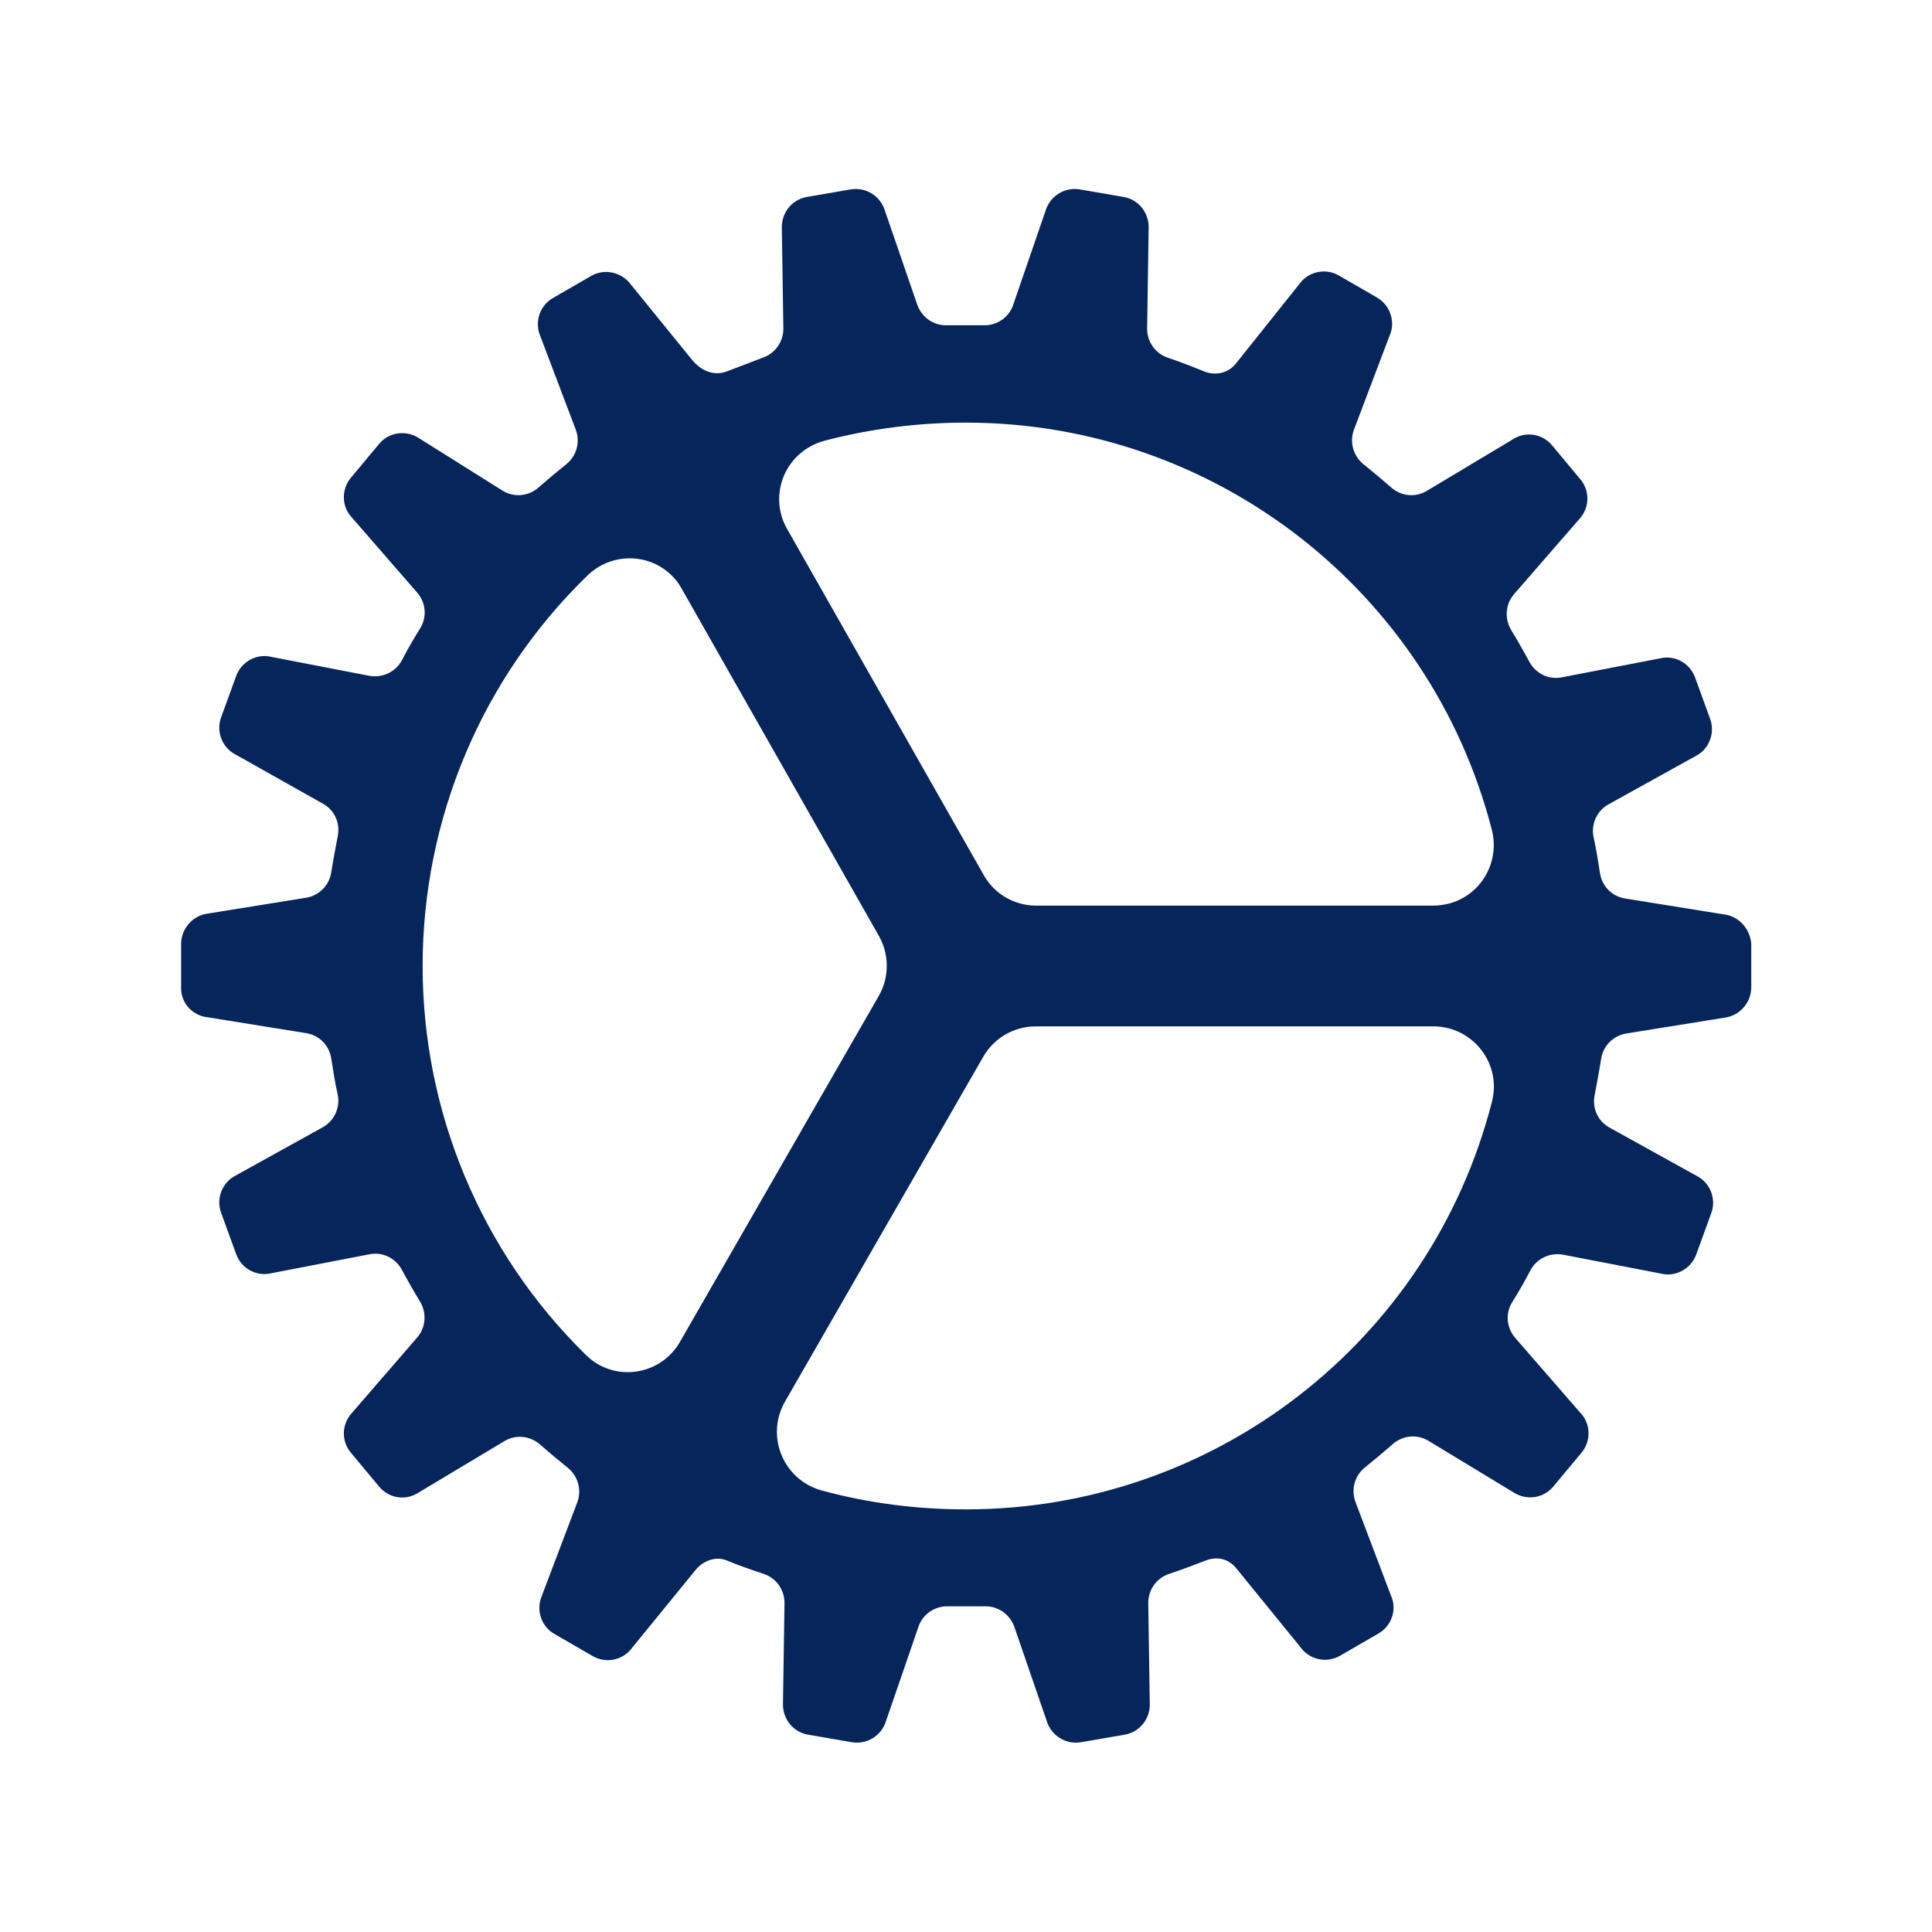 <?xml version="1.0" encoding="utf-8"?>
<!-- Generator: Adobe Illustrator 24.3.0, SVG Export Plug-In . SVG Version: 6.00 Build 0)  -->
<svg version="1.1" id="Capa_1" xmlns="http://www.w3.org/2000/svg" xmlns:xlink="http://www.w3.org/1999/xlink" x="0px" y="0px"
	 viewBox="0 0 512 512" style="enable-background:new 0 0 512 512;" xml:space="preserve">
<style type="text/css">
	.st0{fill:#06255B;}
</style>
<path class="st0" d="M456.7,242.3l-26.1-4.2c-3.5-0.6-6.1-3.3-6.6-6.8c-0.5-3.2-1-6.4-1.7-9.5c-0.7-3.4,0.9-6.9,3.9-8.6l23.1-12.8
	c3.6-1.8,5.3-6.1,3.9-9.9l-4-11c-1.4-3.8-5.4-6-9.4-5l-25.9,5c-3.5,0.7-6.9-1-8.6-4.1c-1.5-2.8-3.1-5.6-4.8-8.4
	c-1.8-3-1.6-6.8,0.7-9.5l17.3-19.9c2.8-3,2.9-7.5,0.3-10.6l-7.5-9c-2.6-3.1-7.1-3.8-10.5-1.5l-22.7,13.6c-3,1.8-6.8,1.4-9.4-0.9
	c-2.4-2.1-4.9-4.2-7.4-6.2c-2.7-2.2-3.7-5.9-2.5-9.1l9.4-24.8c1.7-3.7,0.3-8.1-3.2-10.2l-10.2-5.9c-3.5-2-8-1.1-10.4,2.2l-16.6,20.8
	c-1.9,2.7-5.4,3.7-8.5,2.5c0,0-5.6-2.3-9.8-3.7c-3.3-1.1-5.5-4.2-5.5-7.7l0.4-26.5c0.2-4.1-2.6-7.7-6.6-8.4l-11.6-2
	c-4-0.7-7.9,1.7-9.1,5.6l-8.6,25c-1.1,3.3-4.3,5.5-7.8,5.4h-9.8c-3.5,0.1-6.6-2.1-7.8-5.4l-8.6-25c-1.2-3.9-5.1-6.3-9.1-5.6l-11.6,2
	c-4,0.7-6.8,4.3-6.6,8.4l0.4,26.5c0,3.5-2.2,6.6-5.5,7.7c-2.3,0.9-7.3,2.8-9.7,3.7c-2.8,1-6.1,0.2-8.8-2.9l-16.5-20.3
	c-2.4-3.2-6.9-4.2-10.4-2.2l-10.2,5.9c-3.5,2-4.9,6.4-3.3,10.1l9.4,24.8c1.2,3.3,0.2,6.9-2.5,9.1c-2.5,2-5,4.1-7.4,6.2
	c-2.6,2.3-6.4,2.7-9.4,0.9L111,116.1c-3.4-2.2-7.9-1.6-10.5,1.5l-7.5,9c-2.6,3.1-2.5,7.7,0.3,10.6l17.3,19.9
	c2.3,2.7,2.6,6.5,0.7,9.5c-1.7,2.7-3.3,5.5-4.8,8.4c-1.7,3.1-5.1,4.7-8.6,4.1l-25.9-5c-3.9-1-8,1.2-9.4,5l-4,11
	c-1.4,3.8,0.3,8.1,3.9,9.9L85.6,213c3.1,1.7,4.6,5.2,3.9,8.6c-0.6,3.2-1.2,6.3-1.7,9.5c-0.5,3.5-3.2,6.2-6.6,6.8l-26.1,4.2
	c-4,0.5-7,3.9-7.1,7.9v11.7c-0.1,4.1,3,7.5,7.1,7.9l26.1,4.2c3.5,0.6,6.1,3.3,6.6,6.8c0.5,3.2,1,6.4,1.7,9.5
	c0.7,3.4-0.9,6.9-3.9,8.6l-23.1,12.8c-3.6,1.8-5.3,6.1-3.9,9.9l4,11c1.4,3.8,5.4,6,9.4,5l25.9-5c3.5-0.7,6.9,1,8.6,4.1
	c1.5,2.8,3.1,5.6,4.8,8.4c1.8,3,1.6,6.8-0.7,9.5l-17.3,20c-2.8,3-2.9,7.5-0.3,10.6l7.5,9c2.6,3.1,7.1,3.8,10.5,1.5l22.7-13.6
	c3-1.8,6.8-1.4,9.4,0.9c2.4,2.1,4.9,4.2,7.4,6.2c2.7,2.2,3.7,5.9,2.5,9.1l-9.4,24.8c-1.6,3.7-0.2,8.1,3.3,10.1l10.2,5.9
	c3.5,2,8,1.1,10.4-2.2l16.8-20.6c2.1-2.6,5.5-3.7,8.2-2.6c3.4,1.4,5.7,2.2,9.9,3.6c3.3,1.1,5.5,4.2,5.5,7.7l-0.4,26.5
	c-0.2,4.1,2.6,7.7,6.6,8.4l11.6,2c4,0.7,7.9-1.7,9.1-5.6l8.6-25c1.1-3.3,4.3-5.5,7.8-5.4h9.8c3.5-0.1,6.6,2.1,7.8,5.4l8.6,25
	c1.2,3.9,5.1,6.3,9.1,5.6l11.6-2c4-0.7,6.8-4.3,6.6-8.4l-0.4-26.5c0-3.5,2.2-6.6,5.5-7.7c4.2-1.4,7-2.5,9.6-3.5s5.8-1,8.3,2.1
	l17,20.9c2.4,3.3,6.9,4.2,10.4,2.2l10.2-5.9c3.5-2,5-6.4,3.3-10.1l-9.4-24.8c-1.2-3.3-0.2-6.9,2.5-9.1c2.5-2,5-4.1,7.4-6.2
	c2.6-2.3,6.4-2.7,9.4-0.9l22.6,13.7c3.4,2.2,7.9,1.6,10.5-1.5l7.5-9c2.6-3.1,2.5-7.7-0.3-10.6l-17.3-19.9c-2.3-2.7-2.6-6.5-0.7-9.5
	c1.7-2.7,3.3-5.5,4.8-8.4c1.7-3.1,5.1-4.7,8.6-4.1l25.9,5c3.9,1,8-1.2,9.4-5l4-11c1.4-3.8-0.3-8.1-3.9-9.9l-23.1-12.8
	c-3.1-1.7-4.6-5.2-3.9-8.6c0.6-3.2,1.2-6.3,1.7-9.5c0.5-3.5,3.2-6.2,6.6-6.8l26.1-4.2c4-0.5,7-3.9,7.1-7.9V250
	C463.7,246,460.7,242.7,456.7,242.3z M256,112c65.7,0,123.1,44.5,139.4,108.1c2.1,8.6-3.1,17.3-11.6,19.4c-1.3,0.3-2.6,0.5-3.9,0.5
	H274.6c-5.8,0-11.1-3.1-13.9-8.1l-52.1-91.7c-4.4-7.7-1.7-17.4,6-21.8c1.2-0.7,2.5-1.2,3.9-1.6C230.7,113.6,243.3,112,256,112z
	 M112,256c0-39,15.7-76.3,43.6-103.4c6.3-6.2,16.4-6.2,22.6,0.1c1,1,1.8,2.1,2.5,3.4l52.2,91.9c2.8,4.9,2.8,11,0,15.9l-52.7,91.7
	c-4.4,7.7-14.2,10.3-21.8,5.9c-1.2-0.7-2.3-1.6-3.3-2.6C127.5,331.8,112,294.7,112,256z M256,400c-12.9,0-25.7-1.6-38.2-5
	c-8.5-2.3-13.6-11-11.4-19.6c0.4-1.4,0.9-2.7,1.6-3.9l52.6-91.5c2.9-5,8.2-8,13.9-8h105.4c8.8,0,16,7.2,16,16c0,1.3-0.2,2.6-0.5,3.9
	C379.1,355.6,321.7,400,256,400z"/>
</svg>
